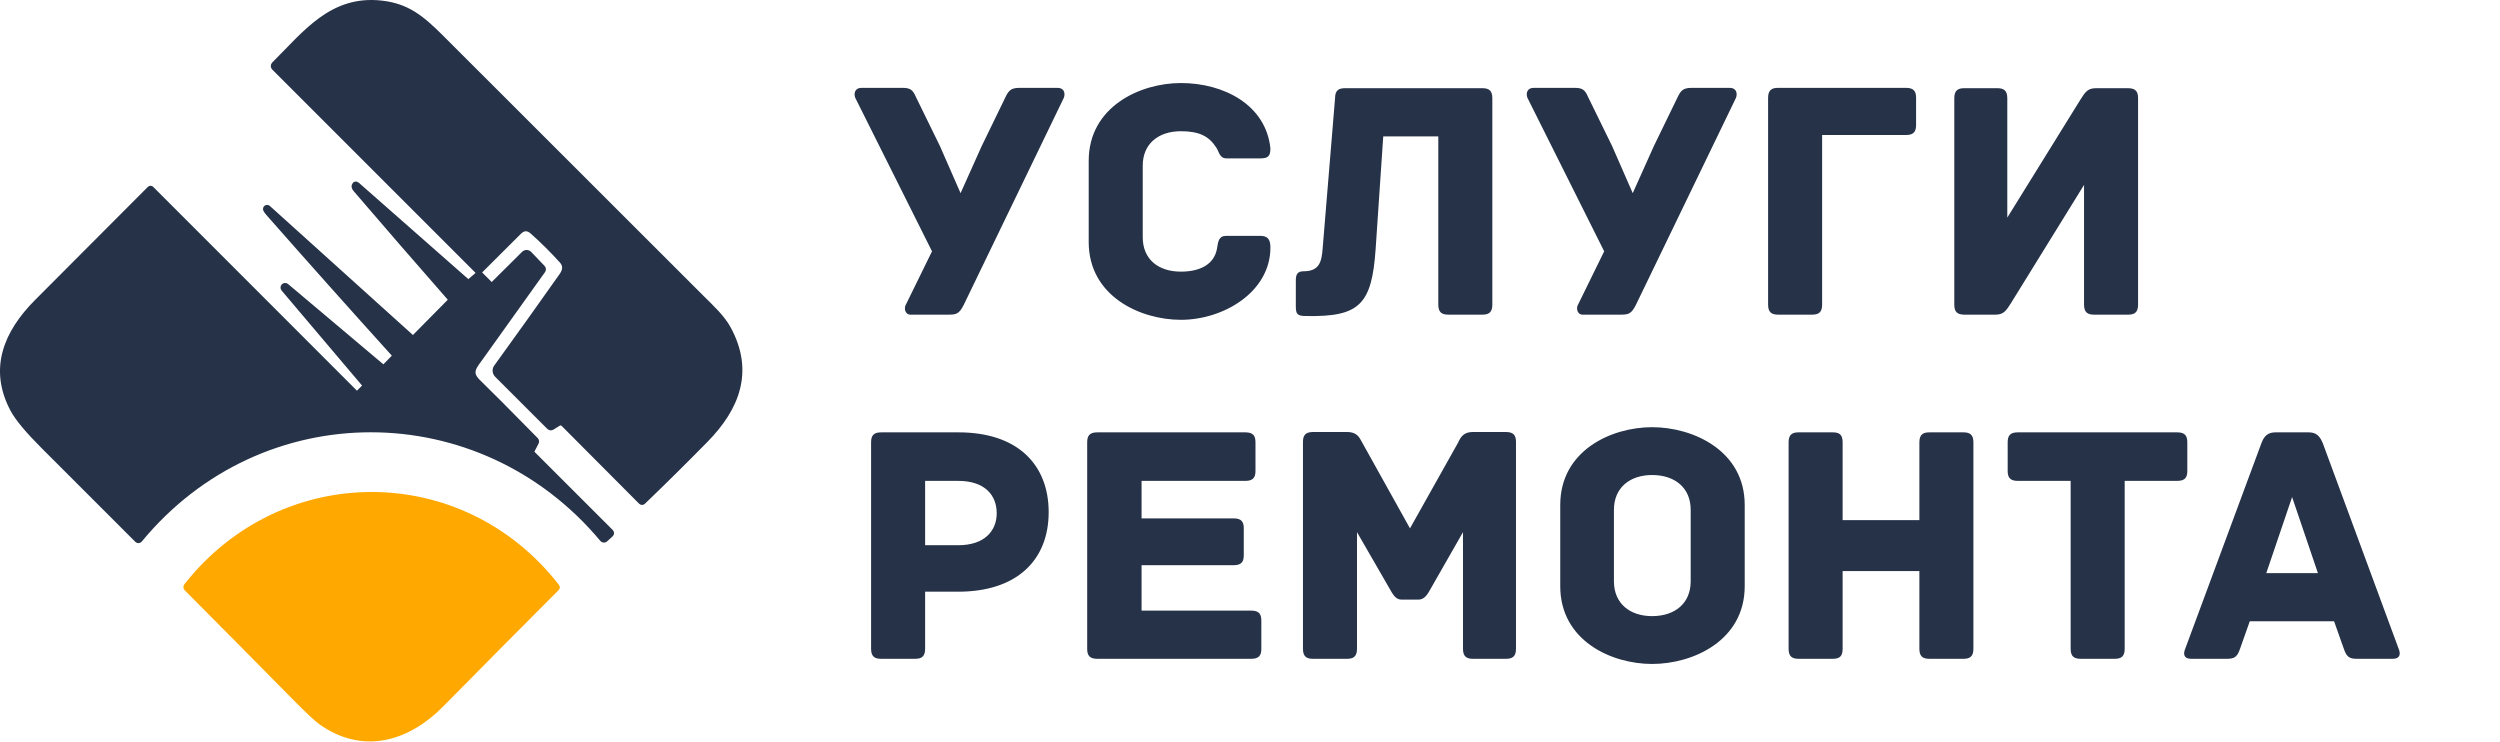 <svg width="1017" height="302" viewBox="0 0 1017 302" fill="none" xmlns="http://www.w3.org/2000/svg">
<path d="M144.682 159.818L61.648 76.76C61.373 76.484 61.102 76.484 60.834 76.76C45.503 92.099 30.192 107.45 14.902 122.814C2.486 135.29 -3.661 150.014 5.147 166.572C7.074 170.208 11.286 175.266 17.781 181.745C30.48 194.412 43.147 207.074 55.781 219.733C55.855 219.807 55.944 219.865 56.042 219.903C56.14 219.941 56.244 219.958 56.348 219.953C56.452 219.949 56.554 219.922 56.647 219.876C56.739 219.83 56.821 219.764 56.886 219.684C106.245 159.781 195.474 160.133 245.002 219.417C245.079 219.509 245.173 219.585 245.28 219.64C245.387 219.694 245.504 219.726 245.624 219.734C245.745 219.742 245.866 219.726 245.98 219.686C246.094 219.646 246.2 219.583 246.29 219.502L248.55 217.425C248.625 217.356 248.686 217.273 248.729 217.179C248.772 217.086 248.795 216.986 248.797 216.883C248.799 216.781 248.781 216.679 248.742 216.584C248.704 216.489 248.647 216.403 248.574 216.331L216.587 184.357C216.464 184.231 216.383 184.069 216.357 183.895C216.331 183.72 216.361 183.542 216.442 183.385L218.191 180.032C218.286 179.849 218.32 179.639 218.287 179.434C218.254 179.229 218.157 179.038 218.009 178.89C206.306 166.985 198.507 159.153 194.611 155.396C190.529 151.472 192.947 149.212 195.875 145.13C204.208 133.517 212.538 121.862 220.864 110.168C221.204 109.69 221.171 109.24 220.766 108.819L215.373 103.182C215.225 103.029 215.049 102.907 214.853 102.823C214.658 102.739 214.448 102.695 214.236 102.692C214.023 102.69 213.812 102.73 213.616 102.81C213.419 102.89 213.24 103.008 213.089 103.158L200.54 115.622C200.401 115.76 200.213 115.838 200.017 115.838C199.821 115.838 199.634 115.76 199.495 115.622L195.328 111.431C195.168 111.269 195.078 111.051 195.078 110.824C195.078 110.596 195.168 110.378 195.328 110.216L211.169 94.424C212.927 92.682 214.729 92.634 216.575 94.278C220.738 97.987 224.711 101.931 228.493 106.11C230.056 107.843 230.064 109.803 228.517 111.99C220.062 123.992 211.177 136.428 201.864 149.297C201.514 149.781 201.349 150.375 201.398 150.971C201.447 151.568 201.707 152.128 202.131 152.553L223.318 173.727C223.731 174.14 224.184 174.193 224.678 173.885L227.205 172.306C227.507 172.116 227.867 172.035 228.224 172.077C228.582 172.119 228.916 172.281 229.173 172.537L260.661 204.159C261.002 204.499 261.346 204.503 261.694 204.171C270.271 195.918 278.73 187.548 287.072 179.06C300.07 165.843 305.671 150.925 296.426 133.784C293.863 129.034 289.441 125.013 285.48 121.065C250.129 85.77 214.79 50.459 179.462 15.132C171.408 7.077 165.528 2.364 155.032 1.222C134.817 -0.977 124.127 13.589 111.456 26.126C111.359 26.222 111.282 26.335 111.229 26.461C111.176 26.586 111.148 26.72 111.146 26.856C111.145 26.991 111.171 27.125 111.222 27.25C111.273 27.375 111.349 27.489 111.444 27.584L194.077 110.204C194.187 110.315 194.273 110.448 194.329 110.594C194.386 110.74 194.411 110.897 194.405 111.054C194.398 111.212 194.359 111.366 194.29 111.508C194.221 111.65 194.123 111.777 194.004 111.881L191.064 114.407C190.699 114.715 190.343 114.715 189.995 114.407L145.423 75.193C144.791 74.634 144.334 74.751 144.05 75.545C143.904 75.966 144.123 76.517 144.706 77.197C157.3 91.897 170.015 106.564 182.852 121.198C183.036 121.409 183.133 121.681 183.124 121.961C183.115 122.241 183 122.506 182.803 122.705L168.444 137.234C168.16 137.517 167.869 137.526 167.569 137.258L109.087 84.51C108.972 84.412 108.827 84.356 108.676 84.352C108.525 84.347 108.377 84.393 108.256 84.483C108.134 84.574 108.047 84.702 108.008 84.849C107.97 84.995 107.982 85.15 108.043 85.288C108.253 85.725 108.593 86.211 109.063 86.746C125.998 105.981 143.062 125.114 160.256 144.146C160.596 144.527 160.588 144.9 160.232 145.264L156.563 149.03C156.206 149.394 155.834 149.411 155.445 149.079L116.522 116.29C116.354 116.16 116.144 116.096 115.932 116.109C115.719 116.123 115.519 116.213 115.369 116.364C115.218 116.514 115.128 116.714 115.114 116.927C115.101 117.139 115.165 117.349 115.295 117.517L148.059 156.21C148.22 156.401 148.303 156.646 148.292 156.896C148.281 157.145 148.176 157.382 147.998 157.558L145.751 159.818C145.395 160.174 145.038 160.174 144.682 159.818Z" stroke="#263248" stroke-width="2"/>
<path d="M120.057 284.046C125.257 289.318 128.772 292.598 130.602 293.886C147.792 306.01 165.844 300.628 179.632 286.633C195.198 270.824 210.829 255.072 226.525 239.377C226.792 239.101 226.808 238.814 226.573 238.514C187.662 188.56 114.676 188.888 75.801 238.271C75.667 238.441 75.599 238.654 75.611 238.869C75.622 239.084 75.711 239.286 75.862 239.437C90.545 254.177 105.277 269.047 120.057 284.046Z" stroke="#FFA800" stroke-width="2"/>
<path d="M61.648 76.76L144.682 159.818C145.038 160.174 145.395 160.174 145.751 159.818L147.998 157.558C148.176 157.382 148.281 157.145 148.292 156.896C148.303 156.646 148.22 156.401 148.059 156.21L115.295 117.517C115.165 117.349 115.101 117.139 115.114 116.927C115.128 116.714 115.218 116.514 115.369 116.364C115.519 116.213 115.719 116.123 115.932 116.109C116.144 116.096 116.354 116.16 116.522 116.29L155.445 149.079C155.834 149.411 156.206 149.394 156.563 149.03L160.232 145.264C160.588 144.9 160.596 144.527 160.256 144.146C143.062 125.114 125.998 105.981 109.063 86.746C108.593 86.211 108.253 85.725 108.043 85.288C107.982 85.15 107.97 84.995 108.008 84.849C108.047 84.702 108.134 84.574 108.256 84.483C108.377 84.393 108.525 84.347 108.676 84.352C108.827 84.356 108.972 84.412 109.087 84.51L167.569 137.258C167.869 137.526 168.16 137.517 168.444 137.234L182.803 122.705C183 122.506 183.115 122.241 183.124 121.961C183.133 121.681 183.036 121.409 182.852 121.198C170.015 106.564 157.3 91.897 144.706 77.197C144.123 76.517 143.904 75.966 144.05 75.545C144.334 74.751 144.791 74.634 145.423 75.193L189.995 114.407C190.343 114.715 190.699 114.715 191.064 114.407L194.004 111.881C194.123 111.777 194.221 111.65 194.29 111.508C194.359 111.366 194.398 111.212 194.405 111.054C194.411 110.897 194.386 110.74 194.329 110.594C194.273 110.448 194.187 110.315 194.077 110.204L111.444 27.584C111.349 27.489 111.273 27.375 111.222 27.25C111.171 27.125 111.145 26.991 111.146 26.856C111.148 26.72 111.176 26.586 111.229 26.461C111.282 26.335 111.359 26.222 111.456 26.126C124.127 13.589 134.817 -0.977 155.032 1.222C165.528 2.364 171.408 7.077 179.462 15.132C214.79 50.459 250.129 85.77 285.48 121.065C289.441 125.013 293.863 129.034 296.426 133.784C305.671 150.925 300.07 165.843 287.072 179.06C278.73 187.548 270.271 195.918 261.694 204.171C261.346 204.503 261.002 204.499 260.661 204.159L229.173 172.537C228.916 172.281 228.582 172.119 228.224 172.077C227.867 172.035 227.507 172.116 227.205 172.306L224.678 173.885C224.184 174.193 223.731 174.14 223.318 173.727L202.131 152.553C201.707 152.128 201.447 151.568 201.398 150.971C201.349 150.375 201.514 149.781 201.864 149.297C211.177 136.428 220.062 123.992 228.517 111.99C230.064 109.803 230.056 107.843 228.493 106.11C224.711 101.931 220.738 97.987 216.575 94.278C214.729 92.634 212.927 92.682 211.169 94.424L195.328 110.216C195.168 110.378 195.078 110.596 195.078 110.824C195.078 111.051 195.168 111.269 195.328 111.431L199.495 115.622C199.634 115.76 199.821 115.838 200.017 115.838C200.213 115.838 200.401 115.76 200.54 115.622L213.089 103.158C213.24 103.008 213.419 102.89 213.616 102.81C213.812 102.73 214.023 102.69 214.236 102.692C214.448 102.695 214.658 102.739 214.853 102.823C215.049 102.907 215.225 103.029 215.373 103.182L220.766 108.819C221.171 109.24 221.204 109.69 220.864 110.168C212.538 121.862 204.208 133.517 195.875 145.13C192.947 149.212 190.529 151.472 194.611 155.396C198.507 159.153 206.306 166.985 218.009 178.89C218.157 179.038 218.254 179.229 218.287 179.434C218.32 179.639 218.286 179.849 218.191 180.032L216.442 183.385C216.361 183.542 216.331 183.72 216.357 183.895C216.383 184.069 216.464 184.231 216.587 184.357L248.574 216.331C248.647 216.403 248.704 216.489 248.742 216.584C248.781 216.679 248.799 216.781 248.797 216.883C248.795 216.986 248.772 217.086 248.729 217.179C248.686 217.273 248.625 217.356 248.55 217.425L246.29 219.502C246.2 219.583 246.094 219.646 245.98 219.686C245.866 219.726 245.745 219.742 245.624 219.734C245.504 219.726 245.387 219.694 245.28 219.64C245.173 219.585 245.079 219.509 245.002 219.417C195.474 160.133 106.245 159.781 56.886 219.684C56.821 219.764 56.739 219.83 56.647 219.876C56.554 219.922 56.452 219.949 56.348 219.953C56.244 219.958 56.14 219.941 56.042 219.903C55.944 219.865 55.855 219.807 55.781 219.733C43.147 207.074 30.48 194.412 17.781 181.745C11.286 175.266 7.074 170.208 5.147 166.572C-3.661 150.014 2.486 135.29 14.902 122.814C30.192 107.45 45.503 92.099 60.834 76.76C61.102 76.484 61.373 76.484 61.648 76.76Z" fill="#263248"/>
<path d="M120.057 284.046C105.277 269.047 90.545 254.177 75.862 239.438C75.711 239.286 75.622 239.084 75.61 238.869C75.599 238.654 75.667 238.442 75.801 238.271C114.675 188.889 187.662 188.561 226.573 238.514C226.808 238.814 226.792 239.101 226.525 239.377C210.829 255.072 195.198 270.825 179.632 286.634C165.844 300.628 147.792 306.01 130.602 293.886C128.771 292.598 125.257 289.318 120.057 284.046Z" fill="#FFA800"/>
<path d="M430.24 35.74C432.9 35.74 433.46 37.98 432.76 39.8L392.02 124.08C390.2 127.72 388.94 128 385.86 128H370.32C368.22 128 367.52 125.34 368.64 123.66L379.14 102.24L347.92 39.8C347.22 37.98 347.78 35.74 350.44 35.74H367.1C370.18 35.74 371.3 36.44 372.56 39.38L382.36 59.4L390.76 78.58L399.3 59.54L408.82 39.94C410.22 37 411.06 35.74 414.7 35.74H430.24ZM516.805 100.7C516.805 118.76 497.765 130.1 480.405 130.1C463.745 130.1 442.885 120.44 442.885 98.46V65.42C442.885 43.44 463.745 33.78 480.405 33.78C497.765 33.78 514.985 42.6 516.805 60.38C516.805 63.74 515.685 64.44 512.465 64.44H499.025C496.085 64.44 495.945 61.78 494.825 60.1C491.885 55.48 487.965 53.38 480.405 53.38C471.165 53.38 464.865 58.56 464.865 67.38V96.5C464.865 105.46 471.165 110.5 480.405 110.5C487.965 110.5 493.985 107.7 495.105 100.98C495.525 98.18 495.805 95.94 498.885 95.94H512.605C515.685 95.94 516.805 97.34 516.805 100.7ZM538.062 100.98L543.102 39.94C543.102 36.72 544.642 35.88 547.162 35.88H603.022C605.542 35.88 607.082 36.72 607.082 39.94V123.94C607.082 127.16 605.542 128 603.022 128H589.162C586.642 128 585.102 127.16 585.102 123.94V55.48H562.702L559.622 101.12C558.082 123.8 553.182 128.98 531.342 128.56C527.702 128.56 527.142 127.72 527.142 124.64V114.14C527.142 111.76 527.702 110.36 530.222 110.36C536.802 110.36 537.642 106.44 538.062 100.98ZM703.678 35.74C706.338 35.74 706.898 37.98 706.198 39.8L665.458 124.08C663.638 127.72 662.378 128 659.298 128H643.758C641.658 128 640.958 125.34 642.078 123.66L652.578 102.24L621.358 39.8C620.658 37.98 621.218 35.74 623.878 35.74H640.538C643.618 35.74 644.738 36.44 645.998 39.38L655.798 59.4L664.198 78.58L672.738 59.54L682.258 39.94C683.658 37 684.498 35.74 688.137 35.74H703.678ZM775.402 54.92H741.242V123.94C741.242 127.16 739.702 128 737.182 128H723.322C720.802 128 719.262 127.16 719.262 123.94V39.8C719.262 36.58 720.802 35.74 723.322 35.74H775.402C778.622 35.74 779.462 37.28 779.462 39.8V50.86C779.462 53.38 778.622 54.92 775.402 54.92ZM799.068 35.88H812.508C815.028 35.88 816.568 36.72 816.568 39.94V88.52L846.248 40.64C848.068 37.84 849.048 35.88 852.548 35.88H865.708C868.928 35.88 869.768 37.42 869.768 39.94V123.94C869.768 127.16 868.228 128 865.708 128H851.848C849.328 128 847.788 127.16 847.788 123.94V75.22L818.108 123.24C816.288 126.04 815.308 128 811.808 128H799.068C795.848 128 795.008 126.46 795.008 123.94V39.94C795.008 36.72 796.548 35.88 799.068 35.88ZM389.92 175.88C414 175.88 426.6 189.04 426.6 208.36C426.6 227.82 413.72 240.7 389.78 240.7H376.34V263.94C376.34 267.16 374.8 268 372.28 268H358.42C355.9 268 354.36 267.16 354.36 263.94V179.94C354.36 177.42 355.2 175.88 358.42 175.88H389.92ZM389.78 221.8C400.7 221.8 405.46 215.78 405.46 208.78C405.46 201.5 400.7 195.62 389.78 195.62H376.34V221.8H389.78ZM509.05 248.4C512.27 248.4 513.11 249.94 513.11 252.46V263.94C513.11 266.46 512.27 268 509.05 268H446.33C443.11 268 442.27 266.46 442.27 263.94V179.94C442.27 177.42 443.11 175.88 446.33 175.88H506.67C509.89 175.88 510.73 177.42 510.73 179.94V191.56C510.73 194.08 509.89 195.62 506.67 195.62H464.39V210.88H501.91C505.13 210.88 505.97 212.42 505.97 214.94V225.86C505.97 228.38 505.13 229.92 501.91 229.92H464.39V248.4H509.05ZM612.644 175.74C615.864 175.74 616.704 177.28 616.704 179.8V263.94C616.704 267.16 615.164 268 612.644 268H599.204C596.684 268 595.144 267.16 595.144 263.94V216.48L581.144 240.98C580.444 242.1 579.184 243.92 577.084 243.92H570.084C567.984 243.92 566.864 242.1 566.164 240.98L552.024 216.48V263.94C552.024 267.16 550.484 268 547.964 268H534.104C531.584 268 530.044 267.16 530.044 263.94V179.8C530.044 177.28 530.884 175.74 534.104 175.74H547.964C552.724 175.74 553.284 178.82 554.404 180.5L573.584 214.94L592.904 180.5C593.884 178.82 594.584 175.74 599.204 175.74H612.644ZM709.748 205.42V238.46C709.748 260.58 688.748 270.1 672.088 270.1C655.428 270.1 634.708 260.58 634.708 238.46V205.42C634.708 183.3 655.428 173.78 672.088 173.78C688.748 173.78 709.748 183.3 709.748 205.42ZM687.768 236.5V207.38C687.768 198.42 681.328 193.24 672.088 193.24C662.988 193.24 656.548 198.42 656.548 207.38V236.5C656.548 245.46 662.988 250.64 672.088 250.64C681.328 250.64 687.768 245.46 687.768 236.5ZM798.722 175.88C801.242 175.88 802.782 176.72 802.782 179.94V263.94C802.782 267.16 801.242 268 798.722 268H784.862C782.342 268 780.802 267.16 780.802 263.94V232.3H749.582V263.94C749.582 267.16 748.182 268 745.522 268H731.662C729.142 268 727.602 267.16 727.602 263.94V179.94C727.602 176.72 729.142 175.88 731.662 175.88H745.522C748.182 175.88 749.582 176.72 749.582 179.94V211.58H780.802V179.94C780.802 176.72 782.342 175.88 784.862 175.88H798.722ZM885.742 175.88C888.962 175.88 889.802 177.42 889.802 179.94V191.56C889.802 194.08 888.962 195.62 885.742 195.62H864.322V263.94C864.322 267.16 862.782 268 860.262 268H846.402C843.882 268 842.342 267.16 842.342 263.94V195.62H820.782C817.562 195.62 816.722 194.08 816.722 191.56V179.94C816.722 177.42 817.562 175.88 820.782 175.88H885.742ZM975.827 264.08C976.527 265.76 976.527 268 973.447 268H958.747C955.667 268 954.547 267.16 953.427 263.8L949.507 252.74H915.207L911.287 263.8C910.167 267.16 909.047 268 905.967 268H891.267C888.187 268 888.187 265.76 888.887 264.08L919.967 180.22C921.087 177.28 922.627 175.88 925.707 175.88H939.147C942.227 175.88 943.627 177.28 944.887 180.22L975.827 264.08ZM921.927 233.14H942.927L932.427 202.2L921.927 233.14Z" fill="#263248"/>
</svg>
